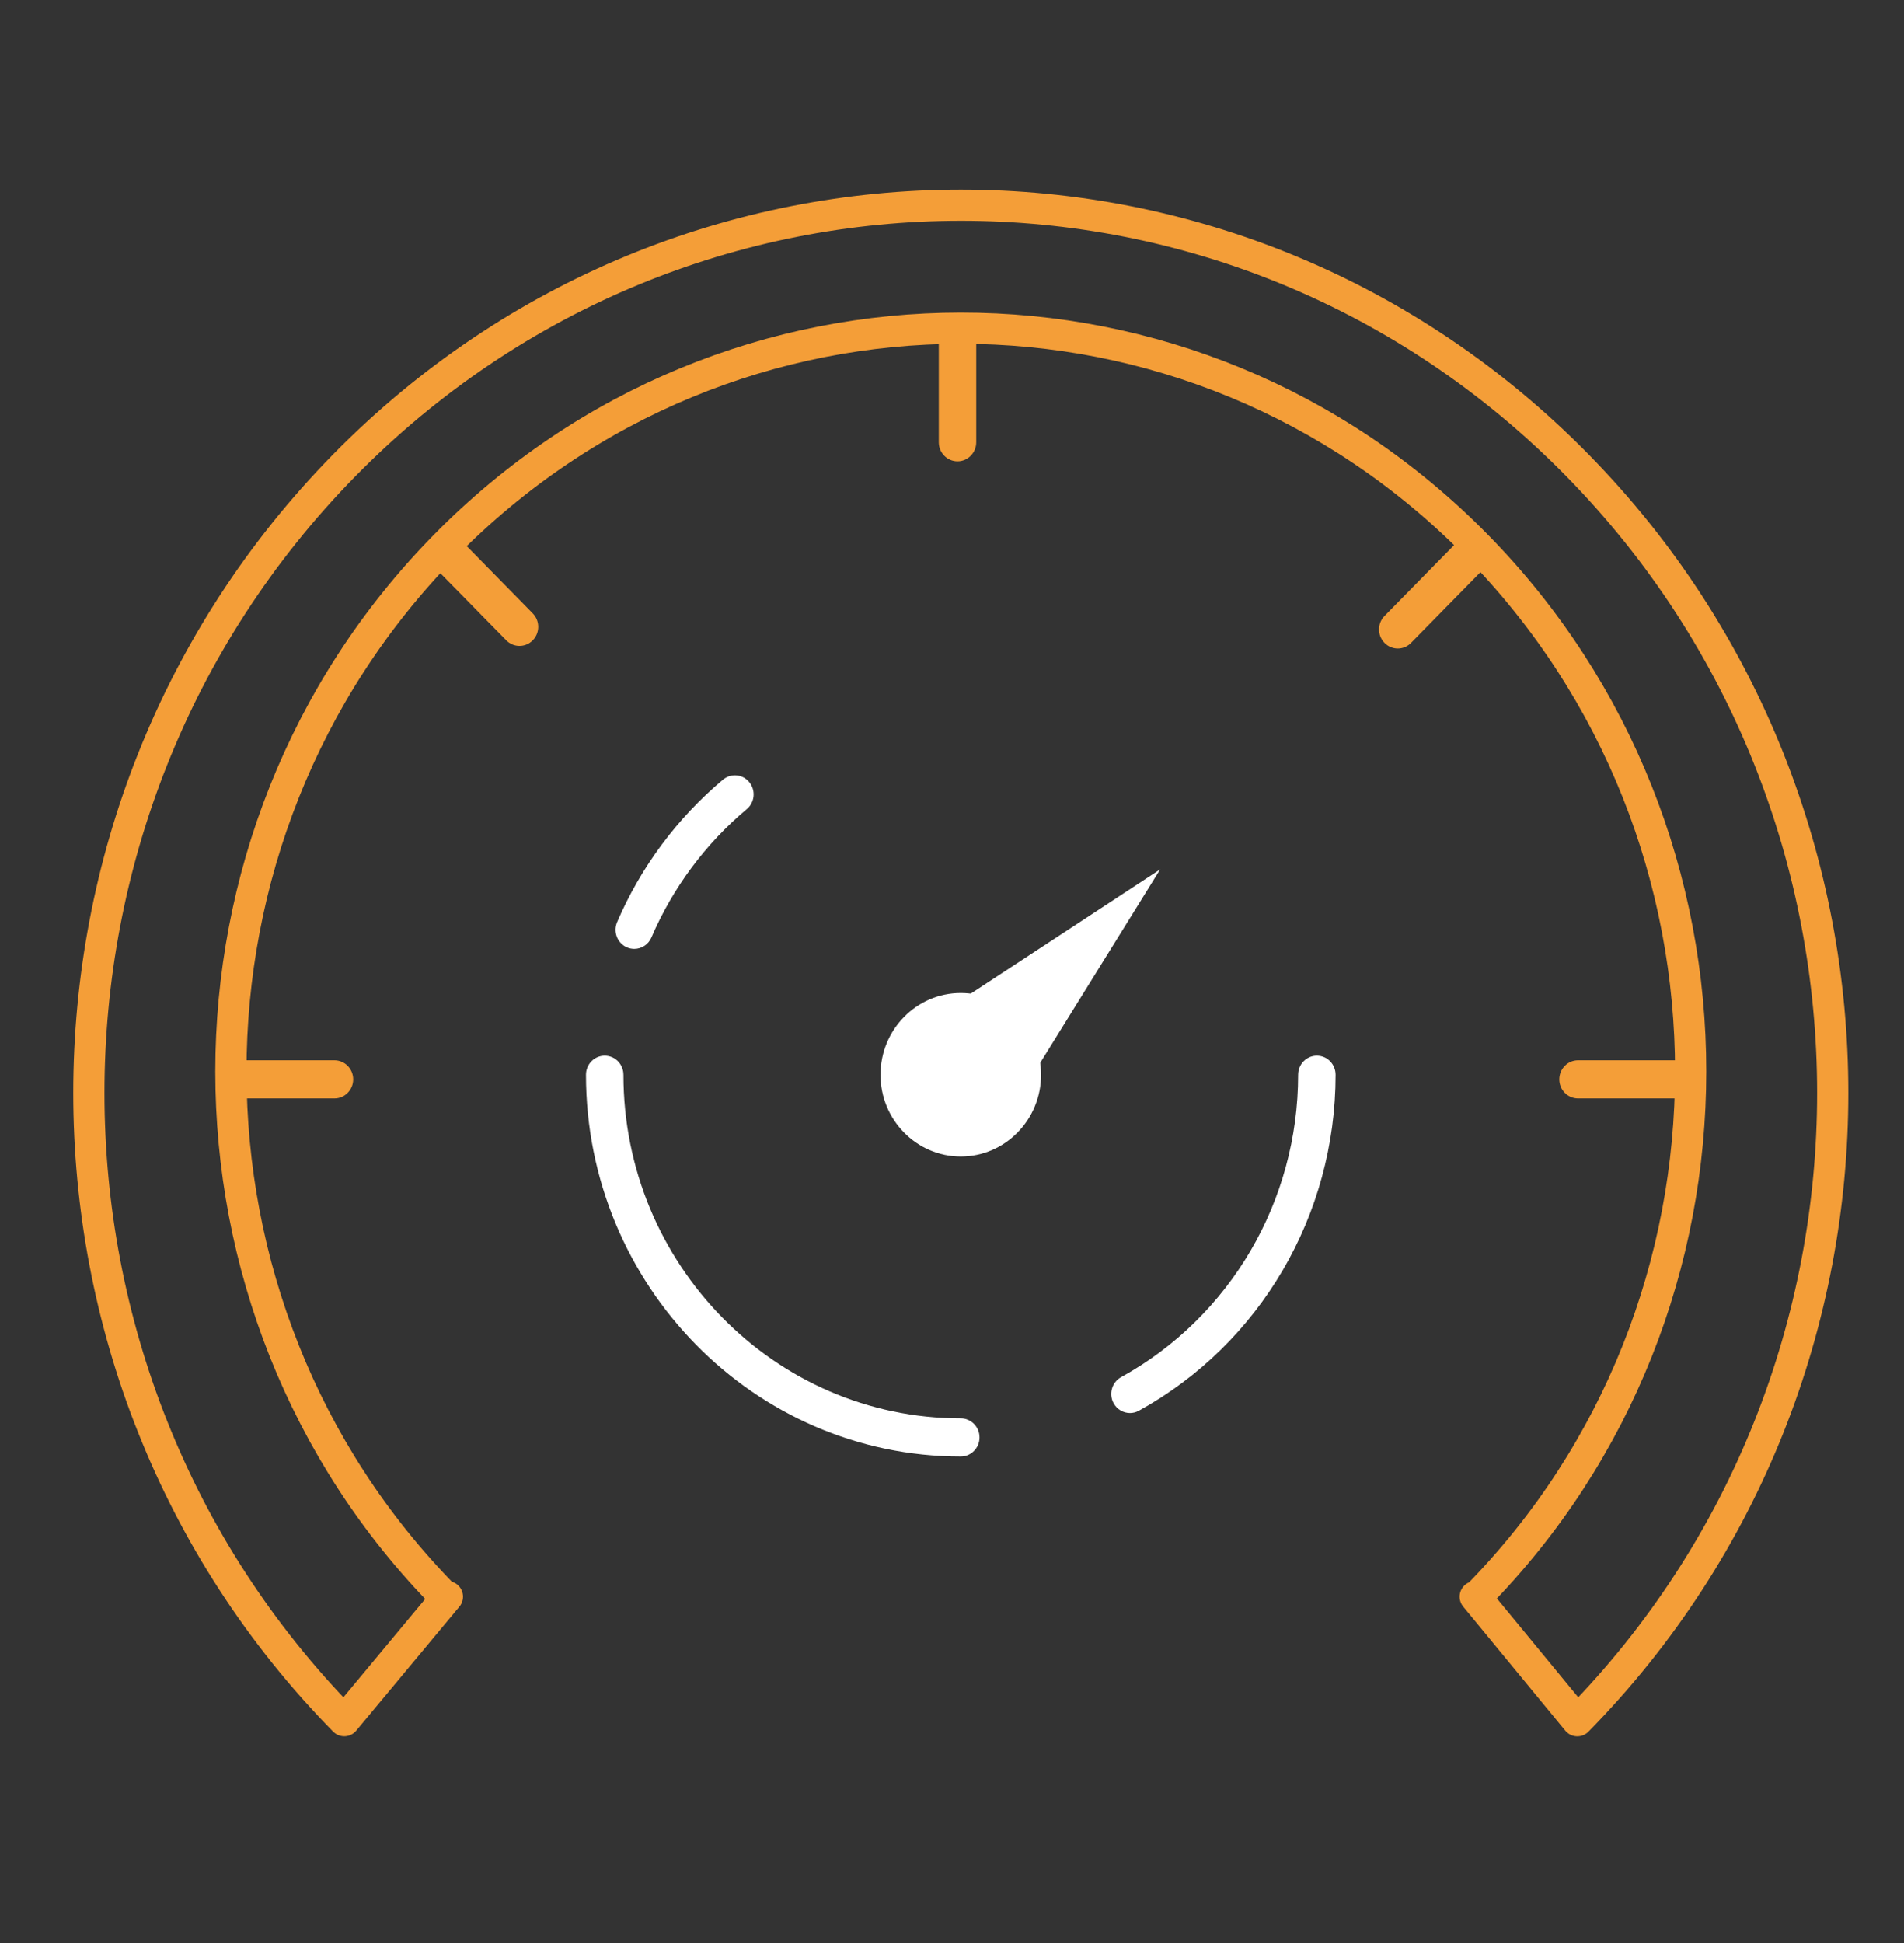 <?xml version="1.0" encoding="utf-8"?>
<!-- Generator: Adobe Illustrator 23.0.1, SVG Export Plug-In . SVG Version: 6.00 Build 0)  -->
<svg version="1.1" id="Laag_1" xmlns="http://www.w3.org/2000/svg" xmlns:xlink="http://www.w3.org/1999/xlink" x="0px" y="0px"
	 viewBox="0 0 61.001 62.25" style="enable-background:new 0 0 61.001 62.25;" xml:space="preserve">
<rect x="0" y="0" width="61.001" height="62.25" fill="#333333" stroke="none"/>
<style type="text/css">
	.st0{fill:#FFFFFF;}
	.st1{clip-path:url(#SVGID_2_);fill:#5ED45E;}
	.st2{clip-path:url(#SVGID_4_);fill:#FFFFFF;}
	.st3{clip-path:url(#SVGID_6_);fill:#F49E38;}
	.st4{clip-path:url(#SVGID_8_);fill:#F49E38;}
	.st5{clip-path:url(#SVGID_10_);fill:#F49E38;}
	.st6{clip-path:url(#SVGID_12_);fill:#F49E38;}
	.st7{clip-path:url(#SVGID_14_);fill:#F49E38;}
	.st8{clip-path:url(#SVGID_16_);fill:#FFFFFF;}
	.st9{clip-path:url(#SVGID_18_);fill:#FFFFFF;}
	.st10{clip-path:url(#SVGID_20_);fill:#FFFFFF;}
	.st11{clip-path:url(#SVGID_22_);fill:none;stroke:#F49E38;stroke-linecap:round;stroke-linejoin:round;stroke-miterlimit:10;}
</style>
<polygon class="st0" points="32.319,35.673 37.17,27.851 29.45,32.914 "/>
<g>
	<g>
		<defs>
			<rect id="SVGID_1_" x="2.347" y="6.072" width="56.871" height="49.799"/>
		</defs>
		<clipPath id="SVGID_2_">
			<use xlink:href="#SVGID_1_"  style="overflow:visible;"/>
		</clipPath>
		<path class="st1" d="M30.782,32.422c-1.089,0-1.972,0.899-1.972,2.008s0.883,2.009,1.972,2.009s1.972-0.9,1.972-2.009
			C32.754,33.321,31.871,32.422,30.782,32.422"/>
	</g>
	<g>
		<defs>
			<rect id="SVGID_3_" x="2.347" y="6.072" width="56.871" height="49.799"/>
		</defs>
		<clipPath id="SVGID_4_">
			<use xlink:href="#SVGID_3_"  style="overflow:visible;"/>
		</clipPath>
		<path class="st2" d="M30.782,37.05c-1.418,0-2.572-1.175-2.572-2.619c0-1.445,1.154-2.62,2.572-2.62s2.572,1.175,2.572,2.62
			C33.354,35.875,32.2,37.05,30.782,37.05"/>
	</g>
	<g>
		<defs>
			<rect id="SVGID_5_" x="2.347" y="6.072" width="56.871" height="49.799"/>
		</defs>
		<clipPath id="SVGID_6_">
			<use xlink:href="#SVGID_5_"  style="overflow:visible;"/>
		</clipPath>
		<path class="st3" d="M30.677,14.779c-0.331,0-0.6-0.274-0.6-0.611v-3.259c0-0.338,0.269-0.611,0.6-0.611
			c0.331,0,0.6,0.273,0.6,0.611v3.259C31.277,14.505,31.008,14.779,30.677,14.779"/>
	</g>
	<g>
		<defs>
			<rect id="SVGID_7_" x="2.347" y="6.072" width="56.871" height="49.799"/>
		</defs>
		<clipPath id="SVGID_8_">
			<use xlink:href="#SVGID_7_"  style="overflow:visible;"/>
		</clipPath>
		<path class="st4" d="M16.644,20.692c-0.154,0-0.307-0.06-0.424-0.179l-2.222-2.262c-0.234-0.239-0.234-0.626,0-0.865
			c0.234-0.238,0.614-0.238,0.849,0l2.221,2.263c0.235,0.238,0.235,0.625,0,0.864C16.951,20.632,16.798,20.692,16.644,20.692"/>
	</g>
	<g>
		<defs>
			<rect id="SVGID_9_" x="2.347" y="6.072" width="56.871" height="49.799"/>
		</defs>
		<clipPath id="SVGID_10_">
			<use xlink:href="#SVGID_9_"  style="overflow:visible;"/>
		</clipPath>
		<path class="st5" d="M10.716,35.189h-3.12c-0.331,0-0.6-0.274-0.6-0.611c0-0.338,0.269-0.611,0.6-0.611h3.12
			c0.331,0,0.6,0.273,0.6,0.611C11.316,34.915,11.047,35.189,10.716,35.189"/>
	</g>
	<g>
		<defs>
			<rect id="SVGID_11_" x="2.347" y="6.072" width="56.871" height="49.799"/>
		</defs>
		<clipPath id="SVGID_12_">
			<use xlink:href="#SVGID_11_"  style="overflow:visible;"/>
		</clipPath>
		<path class="st6" d="M53.757,35.189h-3.2c-0.331,0-0.6-0.274-0.6-0.611c0-0.338,0.269-0.611,0.6-0.611h3.2
			c0.331,0,0.6,0.273,0.6,0.611C54.357,34.915,54.088,35.189,53.757,35.189"/>
	</g>
	<g>
		<defs>
			<rect id="SVGID_13_" x="2.347" y="6.072" width="56.871" height="49.799"/>
		</defs>
		<clipPath id="SVGID_14_">
			<use xlink:href="#SVGID_13_"  style="overflow:visible;"/>
		</clipPath>
		<path class="st7" d="M44.782,20.775c-0.154,0-0.307-0.06-0.424-0.179c-0.235-0.239-0.235-0.626,0-0.864l2.269-2.311
			c0.234-0.239,0.614-0.239,0.848,0s0.234,0.626,0,0.864l-2.269,2.311C45.089,20.715,44.936,20.775,44.782,20.775"/>
	</g>
	<g>
		<defs>
			<rect id="SVGID_15_" x="2.347" y="6.072" width="56.871" height="49.799"/>
		</defs>
		<clipPath id="SVGID_16_">
			<use xlink:href="#SVGID_15_"  style="overflow:visible;"/>
		</clipPath>
		<path class="st8" d="M20.321,30.398c-0.08,0-0.162-0.016-0.24-0.051c-0.303-0.135-0.442-0.495-0.31-0.805
			c0.755-1.762,1.929-3.341,3.393-4.566c0.256-0.214,0.634-0.177,0.845,0.084c0.21,0.261,0.173,0.646-0.083,0.86
			c-1.319,1.103-2.375,2.525-3.055,4.111C20.773,30.261,20.552,30.398,20.321,30.398"/>
	</g>
	<g>
		<defs>
			<rect id="SVGID_17_" x="2.347" y="6.072" width="56.871" height="49.799"/>
		</defs>
		<clipPath id="SVGID_18_">
			<use xlink:href="#SVGID_17_"  style="overflow:visible;"/>
		</clipPath>
		<path class="st9" d="M36.203,45.267c-0.213,0-0.42-0.116-0.528-0.32c-0.158-0.297-0.049-0.668,0.242-0.829
			c3.499-1.928,5.673-5.64,5.673-9.688c0-0.338,0.269-0.611,0.6-0.611c0.331,0,0.6,0.273,0.6,0.611
			c0,4.497-2.415,8.621-6.302,10.763C36.397,45.243,36.299,45.267,36.203,45.267"/>
	</g>
	<g>
		<defs>
			<rect id="SVGID_19_" x="2.347" y="6.072" width="56.871" height="49.799"/>
		</defs>
		<clipPath id="SVGID_20_">
			<use xlink:href="#SVGID_19_"  style="overflow:visible;"/>
		</clipPath>
		<path class="st10" d="M30.782,46.66c-6.621,0-12.008-5.486-12.008-12.23c0-0.337,0.268-0.611,0.6-0.611
			c0.331,0,0.6,0.274,0.6,0.611c0,6.07,4.848,11.008,10.808,11.008c0.331,0,0.6,0.273,0.6,0.611
			C31.382,46.386,31.113,46.66,30.782,46.66"/>
	</g>
	<g>
		<defs>
			<rect id="SVGID_21_" x="2.347" y="6.072" width="56.871" height="49.799"/>
		</defs>
		<clipPath id="SVGID_22_">
			<use xlink:href="#SVGID_21_"  style="overflow:visible;"/>
		</clipPath>
		<path class="st11" d="M11.029,14.907c-10.909,11.109-10.909,29.106,0,40.216l3.305-3.972h-0.087
			c-9.132-9.285-9.132-24.359,0-33.658c9.132-9.3,23.938-9.309,33.07-0.009c9.132,9.299,9.132,24.382,0,33.667h-0.053l3.271,3.974
			c10.91-11.11,10.91-29.113,0-40.222C39.626,3.793,21.938,3.798,11.029,14.907z"/>
	</g>
</g>
</svg>
